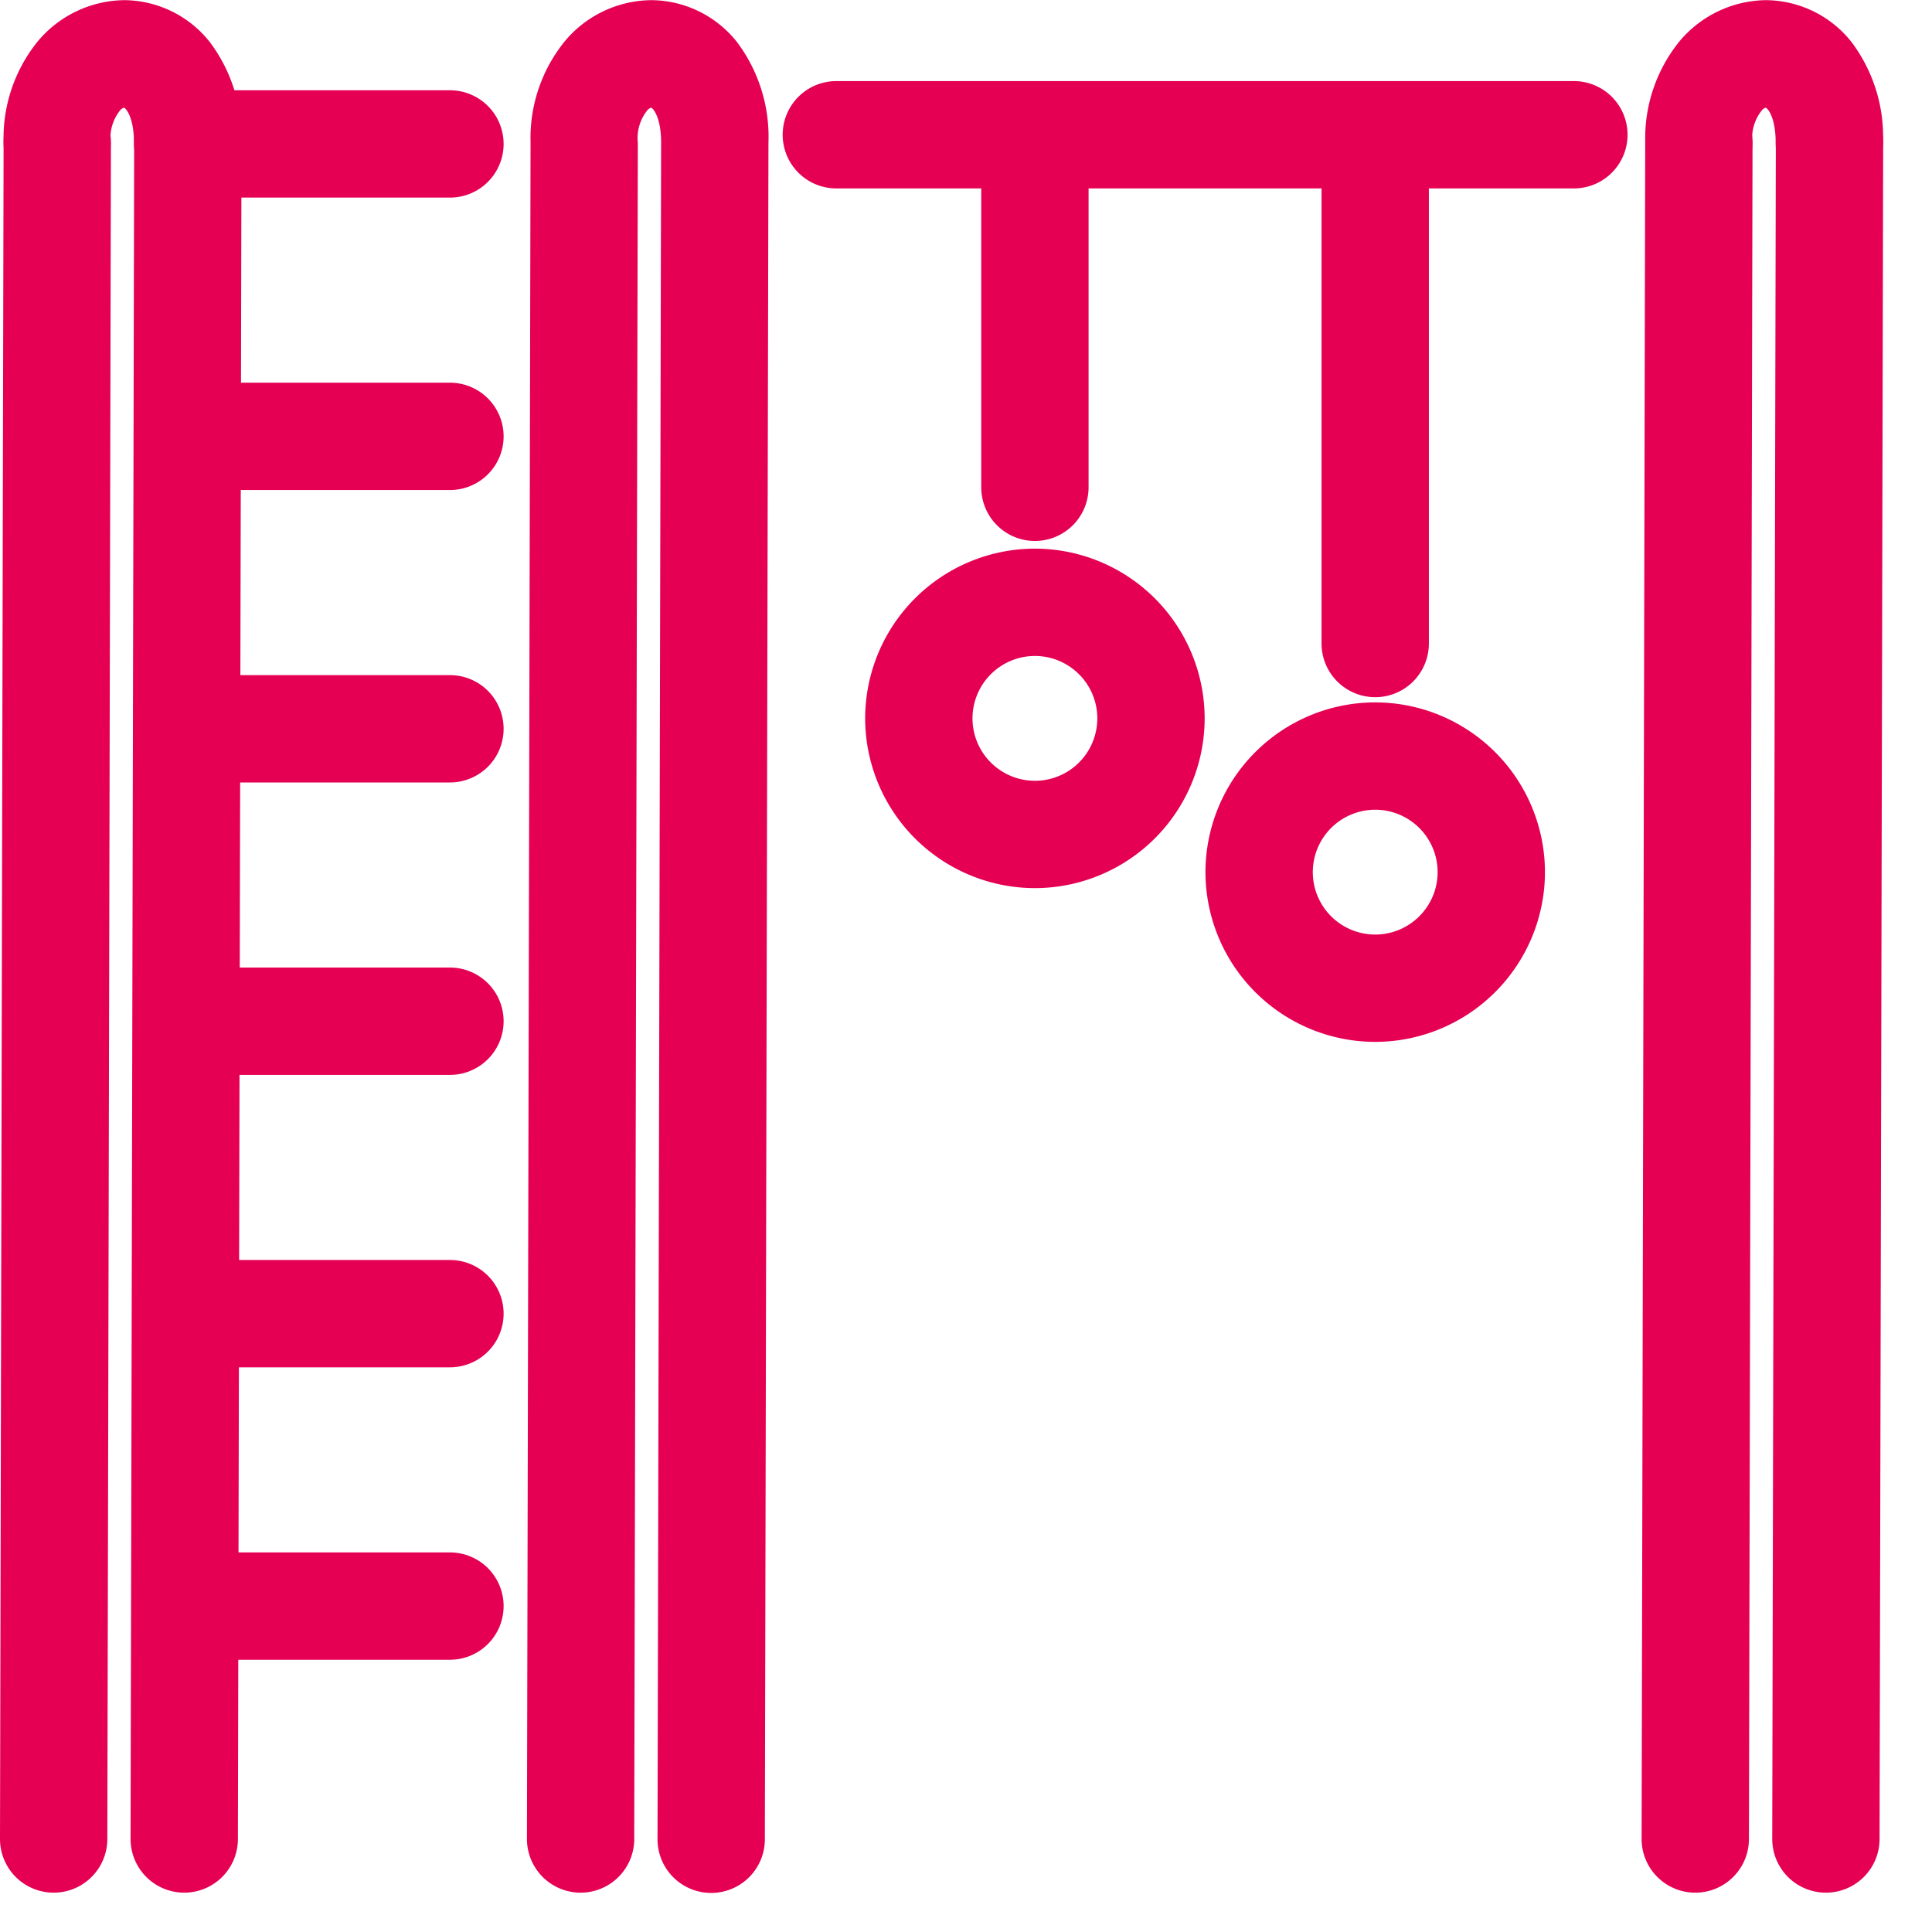 <?xml version="1.0" encoding="UTF-8"?>
<svg preserveAspectRatio="xMidYMid slice" xmlns="http://www.w3.org/2000/svg" xmlns:xlink="http://www.w3.org/1999/xlink" width="120px" height="120px" viewBox="0 0 36 40">
  <defs>
    <clipPath id="clip-Artboard_2">
      <rect width="36" height="40"></rect>
    </clipPath>
  </defs>
  <g id="Artboard_2" data-name="Artboard – 2" clip-path="url(#clip-Artboard_2)">
    <g id="Group_625" data-name="Group 625" transform="translate(517.019 770.142)">
      <path id="Line_3" data-name="Line 3" d="M13.743,1H0A1,1,0,0,1-1,0,1,1,0,0,1,0-1H13.743a1,1,0,0,1,1,1A1,1,0,0,1,13.743,1Z" transform="translate(-501.435 -765.631)" fill="#e50053"></path>
      <path id="Path_296" data-name="Path 296" d="M-515.316-764.488h0a1,1,0,0,1-1-1,2.865,2.865,0,0,1,.632-1.878,2.131,2.131,0,0,1,1.619-.773h0a2.051,2.051,0,0,1,1.591.78,2.935,2.935,0,0,1,.587,1.876,1,1,0,0,1-1,1h0a1,1,0,0,1-1-1c0-.484-.155-.643-.183-.652h0a.136.136,0,0,0-.069.042.829.829,0,0,0-.182.615A1,1,0,0,1-515.316-764.488Z" transform="translate(-0.636)" fill="#e50053"></path>
      <path id="Line_4" data-name="Line 4" d="M0,32.613H0a1,1,0,0,1-1-1L-.933,0a1,1,0,0,1,1-1,1,1,0,0,1,1,1L1,31.615A1,1,0,0,1,0,32.613Z" transform="translate(-516.019 -765.488)" fill="#e50053"></path>
      <path id="Line_5" data-name="Line 5" d="M0,32.613H0a1,1,0,0,1-1-1L-.933,0a1,1,0,0,1,1-1,1,1,0,0,1,1,1L1,31.615A1,1,0,0,1,0,32.613Z" transform="translate(-513.586 -765.488)" fill="#e50053"></path>
      <path id="Path_297" data-name="Path 297" d="M-196.393-764.488h0a1,1,0,0,1-1-1,2.865,2.865,0,0,1,.633-1.878,2.131,2.131,0,0,1,1.619-.773h0a2.051,2.051,0,0,1,1.591.78,2.935,2.935,0,0,1,.587,1.876,1,1,0,0,1-1,1h0a1,1,0,0,1-1-1c0-.484-.154-.643-.183-.652h0a.136.136,0,0,0-.069.042.83.83,0,0,0-.182.615A1,1,0,0,1-196.393-764.488Z" transform="translate(-288.969)" fill="#e50053"></path>
      <path id="Line_6" data-name="Line 6" d="M0,32.613H0a1,1,0,0,1-1-1L-.933,0a1,1,0,0,1,1-1,1,1,0,0,1,1,1L1,31.615A1,1,0,0,1,0,32.613Z" transform="translate(-485.43 -765.488)" fill="#e50053"></path>
      <path id="Line_7" data-name="Line 7" d="M0,32.613H0a1,1,0,0,1-1-1L-.933,0a1,1,0,0,1,1-1,1,1,0,0,1,1,1L1,31.615A1,1,0,0,1,0,32.613Z" transform="translate(-482.996 -765.488)" fill="#e50053"></path>
      <path id="Path_298" data-name="Path 298" d="M-413.642-732.875h0a1,1,0,0,1-1-1l.067-31.613a2.865,2.865,0,0,1,.632-1.878,2.123,2.123,0,0,1,1.623-.773,2.051,2.051,0,0,1,1.591.78,2.935,2.935,0,0,1,.587,1.876l-.067,31.613a1,1,0,0,1-1,1h0a1,1,0,0,1-1-1l.067-31.613c0-.484-.155-.643-.183-.652h0a.136.136,0,0,0-.069.042.83.83,0,0,0-.182.615l-.067,31.613A1,1,0,0,1-413.642-732.875Z" transform="translate(-92.558)" fill="#e50053"></path>
      <path id="Line_8" data-name="Line 8" d="M4.463,1H0A1,1,0,0,1-1,0,1,1,0,0,1,0-1H4.463a1,1,0,0,1,1,1A1,1,0,0,1,4.463,1Z" transform="translate(-513.098 -765.46)" fill="#e50053"></path>
      <path id="Line_9" data-name="Line 9" d="M4.463,1H0A1,1,0,0,1-1,0,1,1,0,0,1,0-1H4.463a1,1,0,0,1,1,1A1,1,0,0,1,4.463,1Z" transform="translate(-513.098 -760.011)" fill="#e50053"></path>
      <path id="Line_10" data-name="Line 10" d="M4.463,1H0A1,1,0,0,1-1,0,1,1,0,0,1,0-1H4.463a1,1,0,0,1,1,1A1,1,0,0,1,4.463,1Z" transform="translate(-513.098 -754.562)" fill="#e50053"></path>
      <path id="Line_11" data-name="Line 11" d="M4.463,1H0A1,1,0,0,1-1,0,1,1,0,0,1,0-1H4.463a1,1,0,0,1,1,1A1,1,0,0,1,4.463,1Z" transform="translate(-513.098 -749.113)" fill="#e50053"></path>
      <path id="Line_12" data-name="Line 12" d="M4.463,1H0A1,1,0,0,1-1,0,1,1,0,0,1,0-1H4.463a1,1,0,0,1,1,1A1,1,0,0,1,4.463,1Z" transform="translate(-513.098 -743.664)" fill="#e50053"></path>
      <path id="Line_13" data-name="Line 13" d="M4.463,1H0A1,1,0,0,1-1,0,1,1,0,0,1,0-1H4.463a1,1,0,0,1,1,1A1,1,0,0,1,4.463,1Z" transform="translate(-513.098 -738.215)" fill="#e50053"></path>
      <path id="Line_14" data-name="Line 14" d="M0,9.694a1,1,0,0,1-1-1V0A1,1,0,0,1,0-1,1,1,0,0,1,1,0V8.694A1,1,0,0,1,0,9.694Z" transform="translate(-491.394 -764.845)" fill="#e50053"></path>
      <path id="Path_299" data-name="Path 299" d="M-279.662-631.693a3.167,3.167,0,0,1,3.163,3.163,3.167,3.167,0,0,1-3.163,3.163,3.167,3.167,0,0,1-3.163-3.163A3.167,3.167,0,0,1-279.662-631.693Zm0,4.326a1.164,1.164,0,0,0,1.163-1.163,1.164,1.164,0,0,0-1.163-1.163,1.164,1.164,0,0,0-1.163,1.163A1.164,1.164,0,0,0-279.662-627.367Z" transform="translate(-211.732 -123.361)" fill="#e50053"></path>
      <path id="Line_15" data-name="Line 15" d="M0,6.652a1,1,0,0,1-1-1V0A1,1,0,0,1,0-1,1,1,0,0,1,1,0V5.652A1,1,0,0,1,0,6.652Z" transform="translate(-497.735 -764.714)" fill="#e50053"></path>
      <path id="Path_300" data-name="Path 300" d="M-345.776-661.558a3.167,3.167,0,0,1,3.163,3.163,3.167,3.167,0,0,1-3.163,3.163,3.167,3.167,0,0,1-3.163-3.163A3.167,3.167,0,0,1-345.776-661.558Zm0,4.326a1.164,1.164,0,0,0,1.163-1.163,1.164,1.164,0,0,0-1.163-1.163,1.164,1.164,0,0,0-1.163,1.163A1.164,1.164,0,0,0-345.776-657.232Z" transform="translate(-151.959 -96.361)" fill="#e50053"></path>
    </g>
  </g>
</svg>

